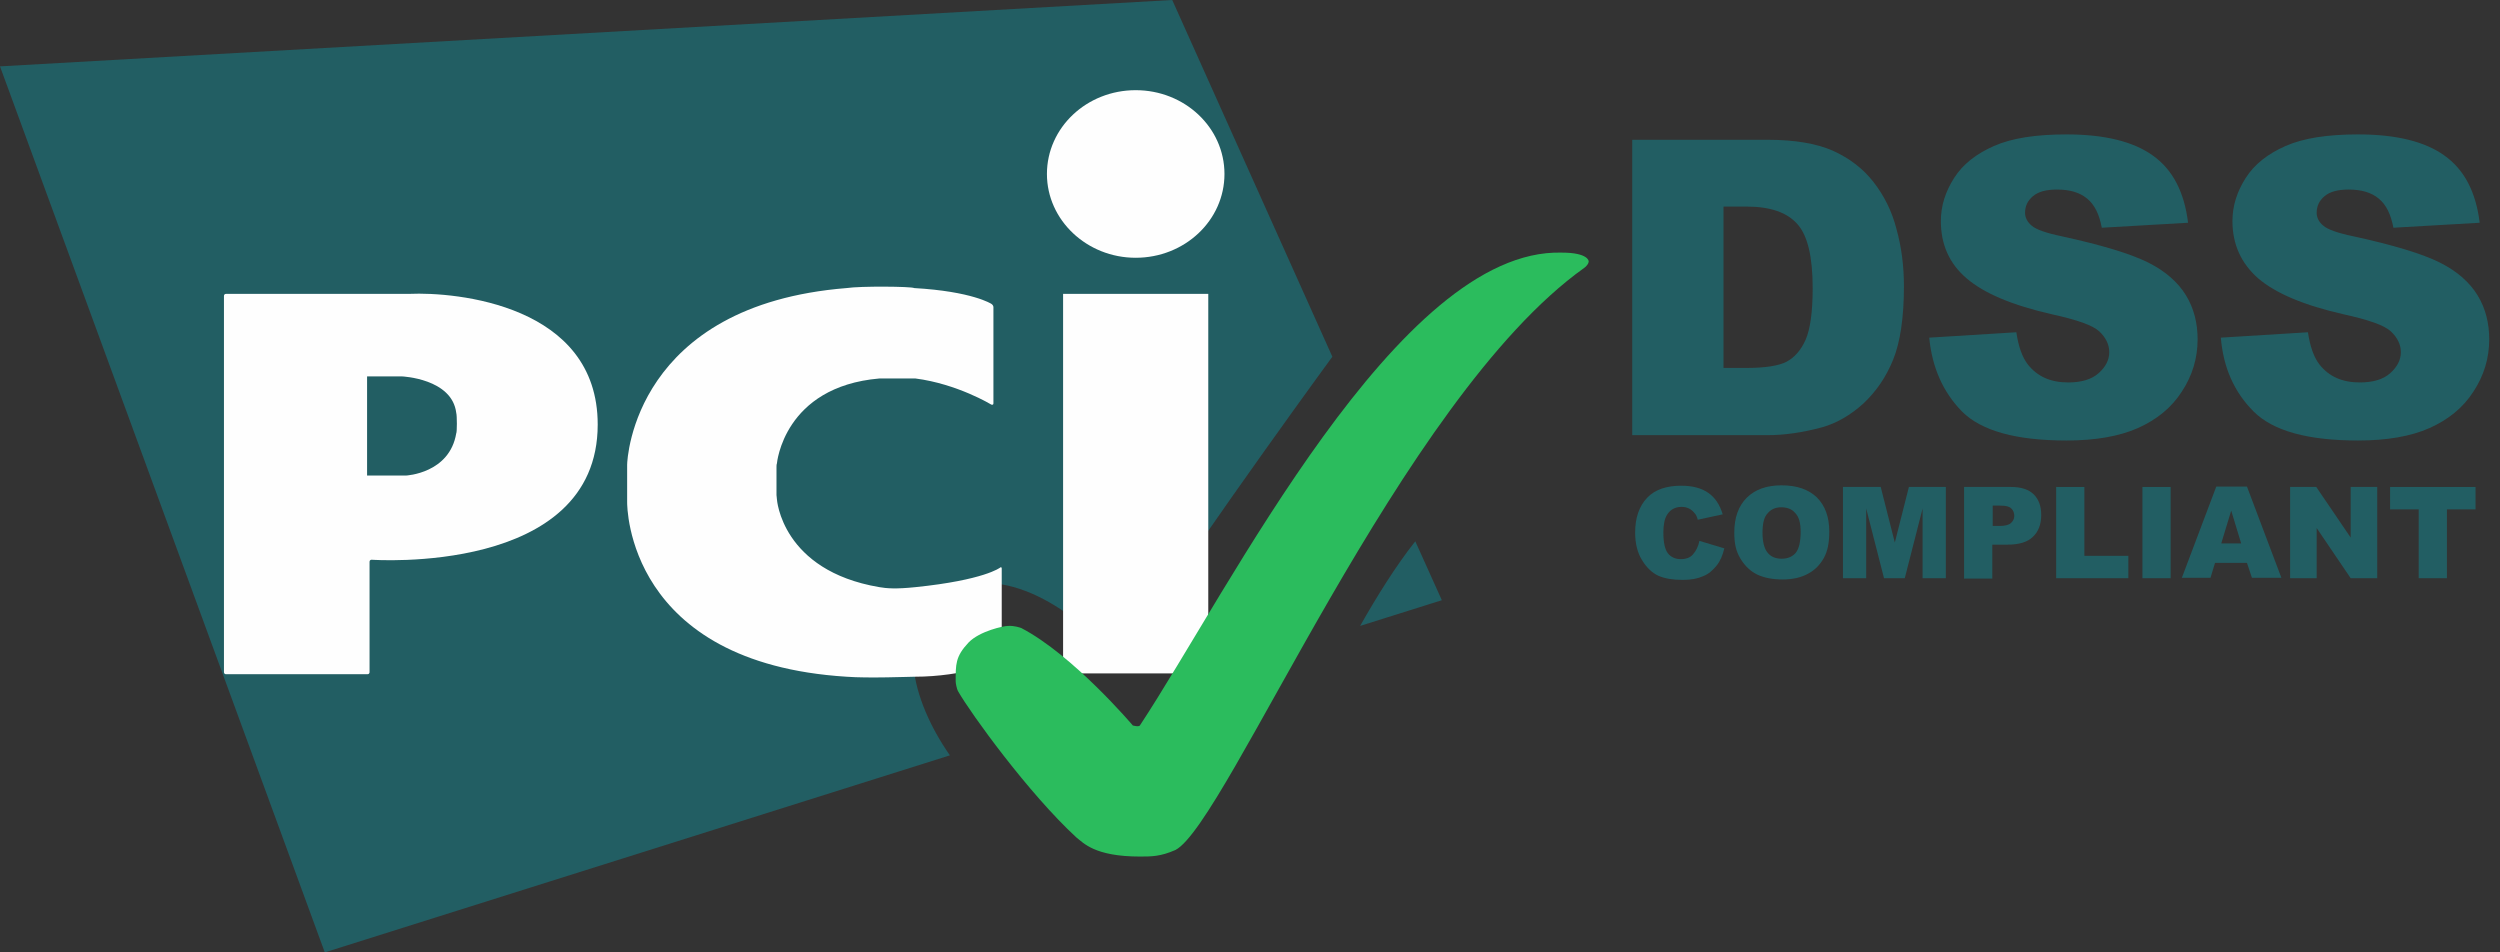 <svg width="84" height="32" viewBox="0 0 84 32" fill="none" xmlns="http://www.w3.org/2000/svg">
<rect x="0" y="0" width="84" height="32" fill="#333333" stroke="none"/>
<path d="M57.101 18.174L57.937 18.425C57.882 18.662 57.798 18.857 57.673 19.01C57.547 19.163 57.408 19.289 57.227 19.359C57.045 19.442 56.822 19.484 56.544 19.484C56.209 19.484 55.944 19.442 55.721 19.345C55.512 19.247 55.331 19.08 55.178 18.829C55.025 18.592 54.941 18.271 54.941 17.895C54.941 17.393 55.08 17.003 55.345 16.724C55.61 16.446 56 16.32 56.488 16.32C56.878 16.32 57.171 16.404 57.394 16.557C57.617 16.711 57.784 16.948 57.882 17.282L57.045 17.463C57.018 17.366 56.99 17.296 56.948 17.254C56.892 17.184 56.836 17.129 56.753 17.087C56.669 17.045 56.586 17.031 56.502 17.031C56.293 17.031 56.126 17.115 56.014 17.296C55.931 17.421 55.889 17.63 55.889 17.895C55.889 18.23 55.944 18.467 56.042 18.592C56.139 18.718 56.293 18.787 56.474 18.787C56.655 18.787 56.795 18.732 56.878 18.634C56.99 18.509 57.059 18.369 57.101 18.174Z" fill="#225E63"/>
<path d="M58.272 17.895C58.272 17.394 58.411 17.003 58.69 16.725C58.969 16.446 59.359 16.307 59.861 16.307C60.377 16.307 60.767 16.446 61.045 16.711C61.324 16.99 61.464 17.366 61.464 17.868C61.464 18.23 61.408 18.523 61.282 18.746C61.157 18.969 60.99 19.15 60.753 19.275C60.53 19.401 60.237 19.47 59.903 19.47C59.554 19.47 59.276 19.415 59.038 19.303C58.816 19.192 58.634 19.024 58.481 18.773C58.328 18.523 58.272 18.258 58.272 17.895ZM59.22 17.895C59.22 18.202 59.276 18.425 59.387 18.564C59.498 18.704 59.652 18.773 59.861 18.773C60.07 18.773 60.223 18.704 60.335 18.578C60.446 18.439 60.502 18.202 60.502 17.868C60.502 17.575 60.446 17.366 60.321 17.24C60.209 17.101 60.042 17.045 59.847 17.045C59.652 17.045 59.498 17.115 59.387 17.254C59.276 17.366 59.22 17.589 59.22 17.895Z" fill="#225E63"/>
<path d="M61.951 16.362H63.192L63.666 18.23L64.139 16.362H65.38V19.428H64.599V17.087L64 19.428H63.303L62.704 17.087V19.428H61.923V16.362H61.951Z" fill="#225E63"/>
<path d="M65.993 16.362H67.568C67.916 16.362 68.167 16.446 68.335 16.613C68.502 16.78 68.585 17.003 68.585 17.31C68.585 17.617 68.488 17.867 68.307 18.035C68.126 18.216 67.833 18.3 67.457 18.3H66.941V19.442H65.993V16.362ZM66.941 17.672H67.178C67.359 17.672 67.484 17.645 67.568 17.575C67.638 17.505 67.68 17.436 67.68 17.338C67.68 17.24 67.652 17.157 67.582 17.087C67.512 17.017 67.401 16.989 67.22 16.989H66.955V17.672H66.941Z" fill="#225E63"/>
<path d="M69.087 16.362H70.035V18.676H71.513V19.428H69.087V16.362Z" fill="#225E63"/>
<path d="M71.986 16.362H72.934V19.428H71.986V16.362Z" fill="#225E63"/>
<path d="M75.498 18.913H74.425L74.272 19.415H73.31L74.467 16.349H75.498L76.655 19.415H75.665L75.498 18.913ZM75.303 18.258L74.969 17.157L74.634 18.258H75.303Z" fill="#225E63"/>
<path d="M76.948 16.362H77.826L78.983 18.063V16.362H79.875V19.428H78.983L77.84 17.742V19.428H76.948V16.362Z" fill="#225E63"/>
<path d="M80.293 16.362H83.178V17.115H82.216V19.428H81.269V17.115H80.307V16.362H80.293Z" fill="#225E63"/>
<path d="M45.7 21.031L48.446 20.167L47.554 18.188C46.899 19.011 46.244 20.07 45.7 21.031ZM44.767 11.986L39.387 0L0 2.23L10.913 32L31.916 25.38C30.578 23.456 30.091 21.171 31.638 20.056C33.366 18.801 35.972 20.251 37.631 22.3C39.233 19.624 43.735 13.394 44.767 11.986Z" fill="#225E63"/>
<path d="M38.159 8.661C39.804 8.661 41.142 7.407 41.142 5.846C41.142 4.285 39.804 3.03 38.159 3.03C36.515 3.03 35.177 4.285 35.177 5.846C35.177 7.393 36.515 8.661 38.159 8.661ZM35.72 9.873H40.598V22.626H35.72V9.873Z" fill="#FEFEFE"/>
<path d="M33.309 13.595C33.351 13.609 33.379 13.595 33.379 13.554V10.32C33.379 10.278 33.351 10.236 33.309 10.209C33.309 10.209 32.668 9.791 30.717 9.679C30.619 9.623 28.905 9.609 28.445 9.679C21.337 10.25 21.072 15.393 21.072 15.616V16.871C21.072 17.024 21.072 22.278 28.445 22.738C29.17 22.794 30.578 22.738 30.717 22.738C32.417 22.738 33.588 22.223 33.588 22.223C33.63 22.209 33.658 22.167 33.658 22.125V19.101C33.658 19.059 33.63 19.045 33.602 19.073C33.602 19.073 33.072 19.491 30.759 19.728C30.104 19.797 29.783 19.77 29.546 19.728C26.257 19.17 26.104 16.773 26.104 16.773C26.104 16.731 26.09 16.662 26.09 16.634V15.714C26.09 15.672 26.09 15.602 26.104 15.575C26.104 15.575 26.327 12.996 29.546 12.717H30.759C32.166 12.899 33.309 13.595 33.309 13.595Z" fill="#FEFEFE"/>
<path d="M7.525 22.584C7.525 22.626 7.553 22.654 7.595 22.654H12.348C12.389 22.654 12.417 22.626 12.417 22.584V18.877C12.417 18.835 12.445 18.807 12.487 18.807C12.487 18.807 20.083 19.351 20.083 14.264C20.083 10.236 15.316 9.804 13.755 9.874C13.727 9.874 7.595 9.874 7.595 9.874C7.553 9.874 7.525 9.902 7.525 9.943V22.584ZM12.334 15.978V12.647H13.505C13.505 12.647 15.191 12.717 15.33 13.874C15.358 13.957 15.358 14.529 15.33 14.557C15.107 15.909 13.644 15.978 13.644 15.978H12.334Z" fill="#FEFEFE"/>
<path d="M38.3 28.78C38.69 28.78 38.996 28.78 39.498 28.558C41.226 27.652 47.066 13.394 53.226 9.004C53.268 8.976 53.31 8.934 53.338 8.892C53.38 8.836 53.38 8.781 53.38 8.781C53.38 8.781 53.38 8.488 52.474 8.488C46.996 8.335 41.296 19.833 38.3 24.376C38.258 24.432 38.063 24.376 38.063 24.376C38.063 24.376 36.056 22.007 34.313 21.101C34.272 21.087 34.077 21.017 33.867 21.031C33.728 21.031 32.92 21.199 32.543 21.589C32.097 22.063 32.111 22.328 32.111 22.899C32.111 22.941 32.139 23.136 32.195 23.233C32.627 23.986 34.564 26.662 36.167 28.139C36.404 28.321 36.78 28.78 38.3 28.78Z" fill="#2BBC5D"/>
<path d="M54.843 4.697H59.401C60.307 4.697 61.031 4.823 61.575 5.06C62.133 5.311 62.592 5.659 62.941 6.105C63.303 6.565 63.568 7.094 63.721 7.694C63.889 8.293 63.972 8.934 63.972 9.617C63.972 10.676 63.847 11.499 63.61 12.084C63.373 12.669 63.038 13.157 62.606 13.561C62.174 13.952 61.714 14.216 61.227 14.356C60.557 14.537 59.944 14.621 59.401 14.621H54.843V4.697ZM57.91 6.941V12.363H58.662C59.303 12.363 59.763 12.293 60.028 12.154C60.293 12.014 60.516 11.764 60.669 11.415C60.822 11.067 60.906 10.481 60.906 9.687C60.906 8.628 60.739 7.917 60.39 7.527C60.042 7.136 59.484 6.941 58.676 6.941H57.91Z" fill="#225E63"/>
<path d="M64.822 11.345L67.749 11.164C67.819 11.638 67.944 12 68.139 12.251C68.46 12.655 68.906 12.85 69.491 12.85C69.923 12.85 70.272 12.753 70.509 12.543C70.746 12.334 70.871 12.098 70.871 11.833C70.871 11.582 70.76 11.345 70.537 11.136C70.314 10.927 69.784 10.746 68.962 10.564C67.61 10.258 66.662 9.854 66.077 9.352C65.491 8.85 65.213 8.209 65.213 7.429C65.213 6.913 65.366 6.439 65.659 5.979C65.951 5.519 66.397 5.171 66.996 4.906C67.596 4.641 68.404 4.516 69.436 4.516C70.704 4.516 71.679 4.753 72.335 5.226C73.003 5.7 73.394 6.453 73.519 7.484L70.62 7.652C70.537 7.206 70.383 6.885 70.132 6.676C69.882 6.467 69.547 6.369 69.115 6.369C68.753 6.369 68.488 6.439 68.307 6.592C68.125 6.746 68.042 6.927 68.042 7.15C68.042 7.303 68.112 7.456 68.265 7.582C68.404 7.707 68.753 7.833 69.296 7.944C70.634 8.237 71.596 8.53 72.181 8.822C72.766 9.115 73.185 9.491 73.449 9.923C73.714 10.355 73.84 10.857 73.84 11.401C73.84 12.042 73.659 12.627 73.31 13.157C72.962 13.7 72.46 14.104 71.833 14.383C71.206 14.662 70.397 14.801 69.436 14.801C67.749 14.801 66.578 14.481 65.923 13.826C65.282 13.171 64.92 12.348 64.822 11.345Z" fill="#225E63"/>
<path d="M74.62 11.345L77.547 11.164C77.617 11.638 77.742 12 77.937 12.251C78.258 12.655 78.704 12.85 79.289 12.85C79.721 12.85 80.07 12.753 80.306 12.543C80.543 12.334 80.669 12.098 80.669 11.833C80.669 11.582 80.557 11.345 80.334 11.136C80.111 10.927 79.582 10.746 78.76 10.564C77.408 10.258 76.46 9.854 75.874 9.352C75.303 8.85 75.01 8.209 75.01 7.429C75.01 6.913 75.164 6.439 75.456 5.979C75.749 5.519 76.195 5.171 76.794 4.906C77.394 4.641 78.202 4.516 79.233 4.516C80.502 4.516 81.477 4.753 82.132 5.226C82.801 5.7 83.192 6.453 83.317 7.484L80.418 7.652C80.334 7.206 80.181 6.885 79.93 6.676C79.679 6.467 79.345 6.369 78.913 6.369C78.55 6.369 78.286 6.439 78.104 6.592C77.923 6.746 77.84 6.927 77.84 7.15C77.84 7.303 77.909 7.456 78.063 7.582C78.202 7.707 78.55 7.833 79.094 7.944C80.432 8.237 81.394 8.53 81.979 8.822C82.564 9.115 82.983 9.491 83.247 9.923C83.512 10.355 83.638 10.857 83.638 11.401C83.638 12.042 83.456 12.627 83.108 13.157C82.76 13.7 82.258 14.104 81.631 14.383C81.003 14.662 80.195 14.801 79.233 14.801C77.547 14.801 76.376 14.481 75.721 13.826C75.066 13.171 74.704 12.348 74.62 11.345Z" fill="#225E63"/>
</svg>
